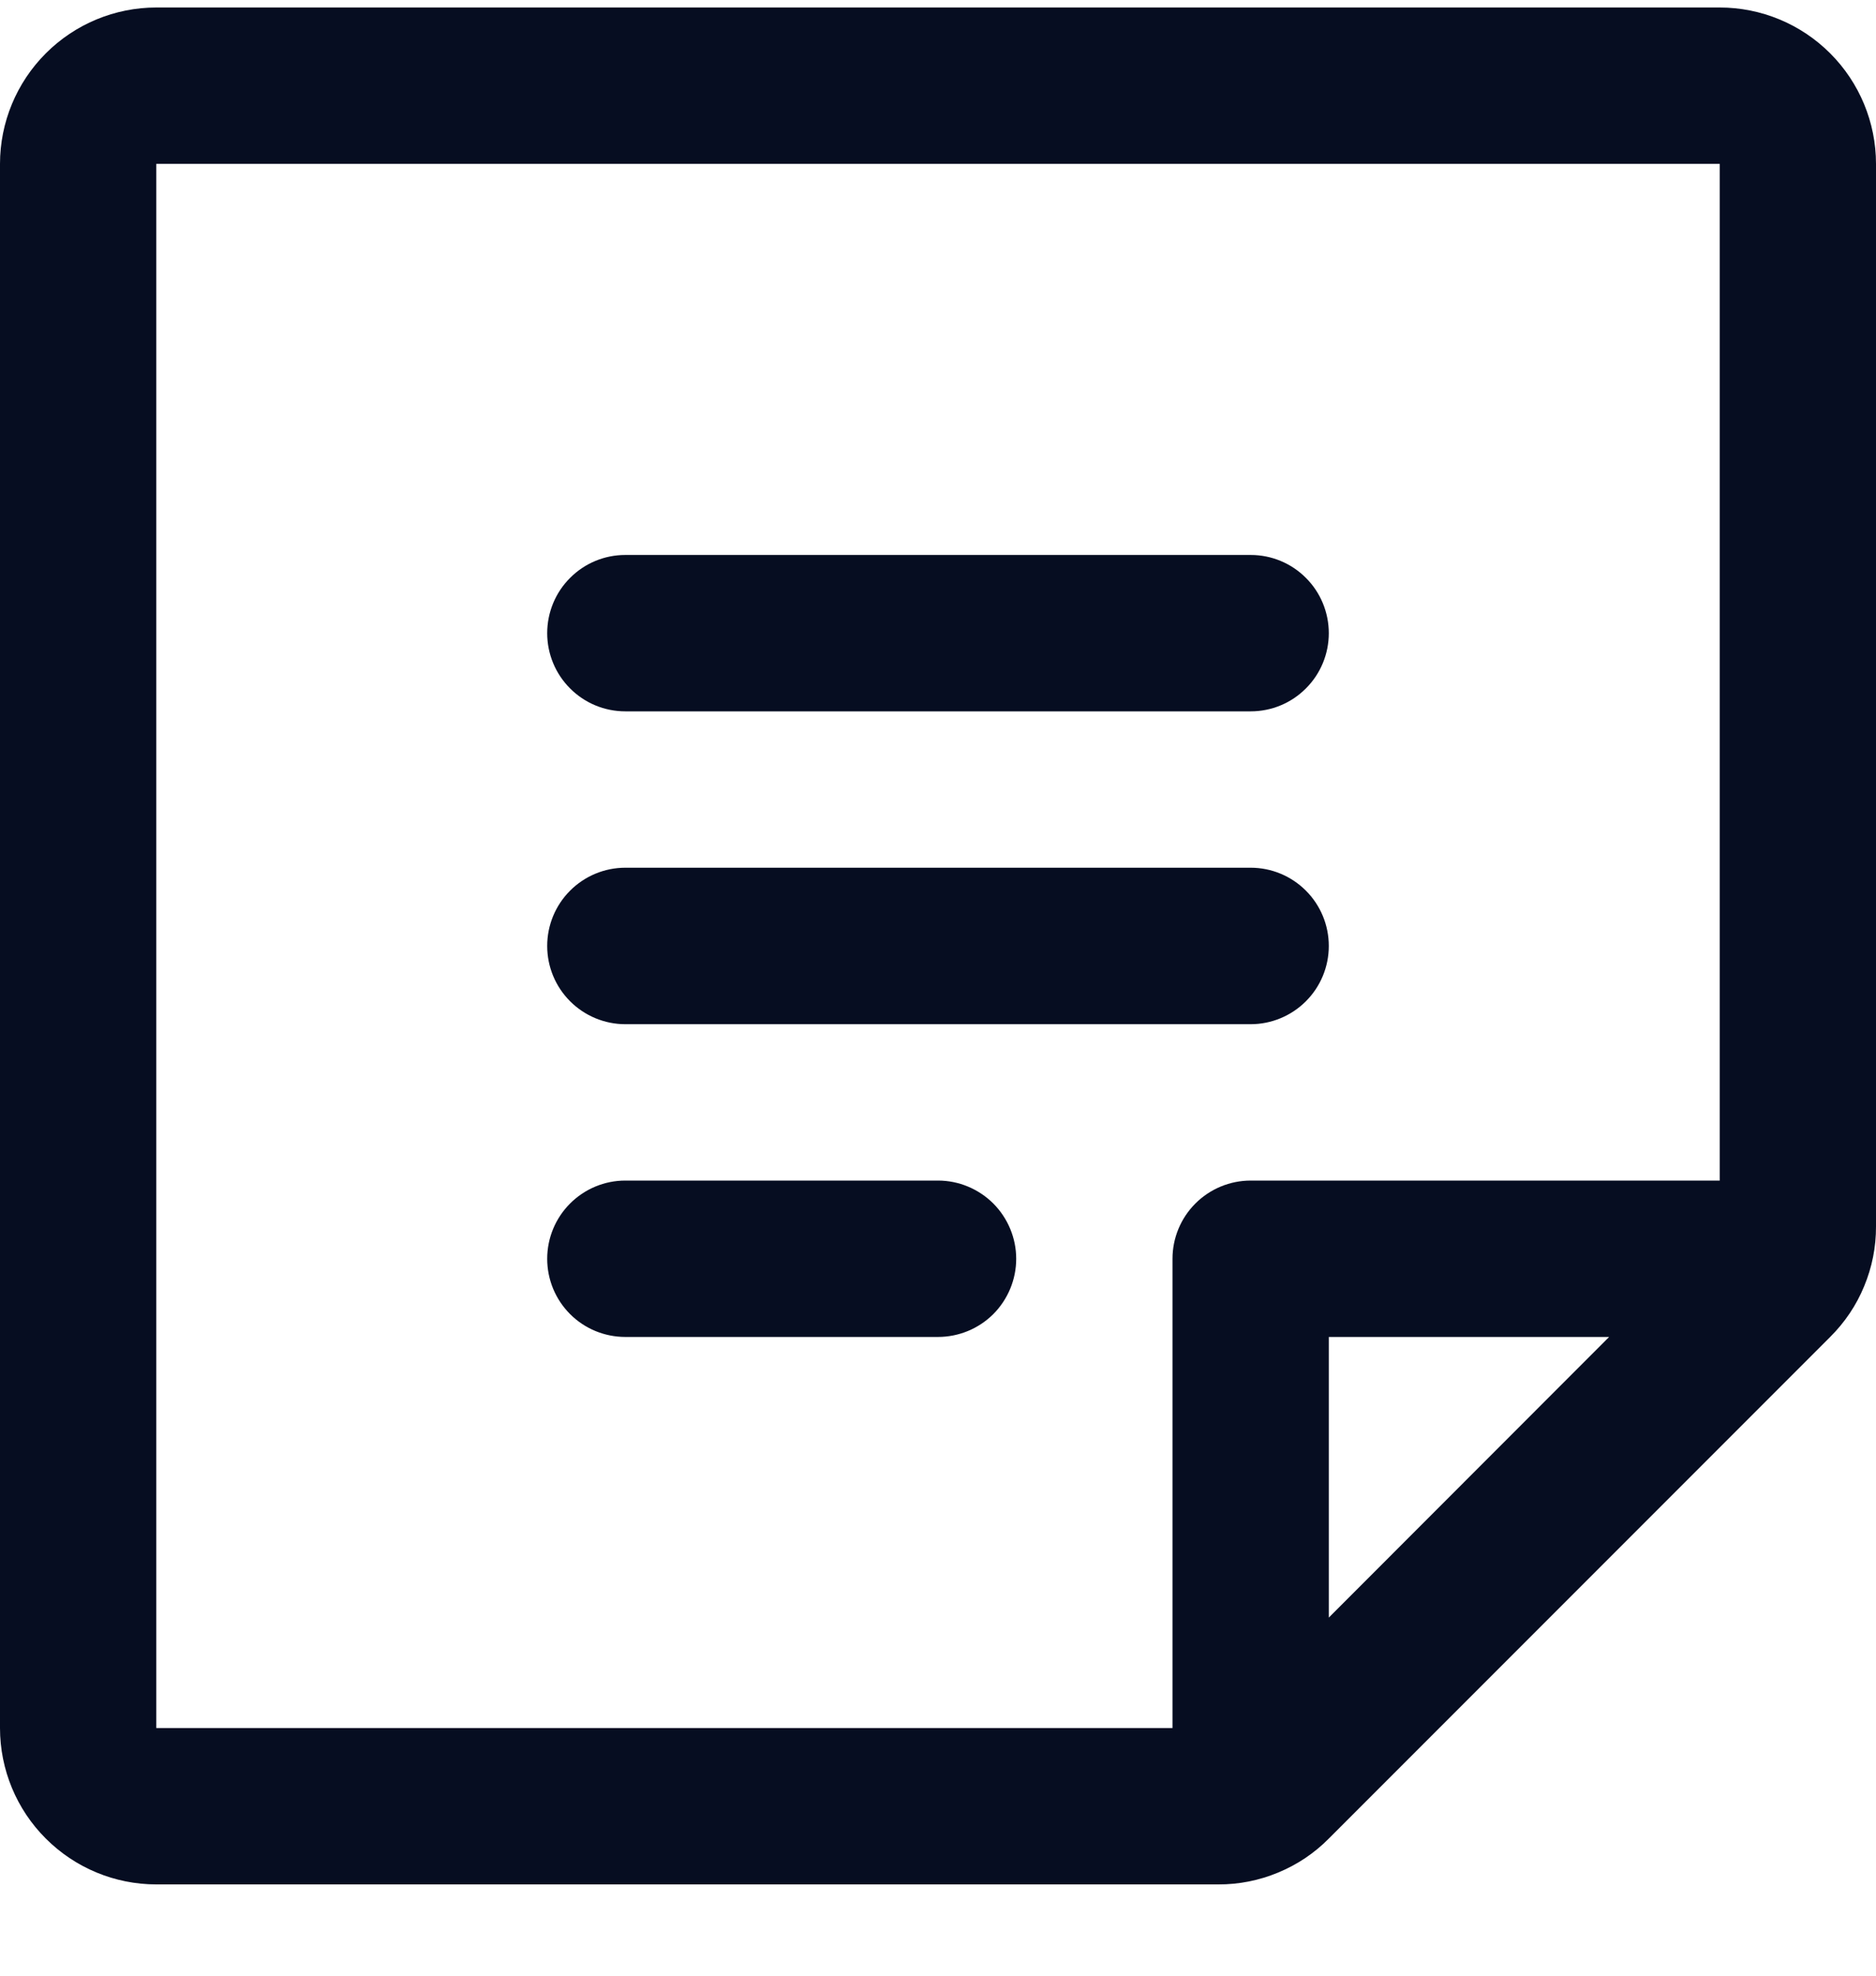 <svg width="19" height="20" viewBox="0 0 19 20" fill="none" xmlns="http://www.w3.org/2000/svg">
<path d="M5.542 6.41C5.542 6.2 5.625 5.998 5.774 5.85C5.922 5.701 6.123 5.618 6.333 5.618H12.667C12.877 5.618 13.078 5.701 13.226 5.85C13.375 5.998 13.458 6.2 13.458 6.41C13.458 6.619 13.375 6.821 13.226 6.969C13.078 7.118 12.877 7.201 12.667 7.201H6.333C6.123 7.201 5.922 7.118 5.774 6.969C5.625 6.821 5.542 6.619 5.542 6.41ZM6.333 10.368H12.667C12.877 10.368 13.078 10.284 13.226 10.136C13.375 9.987 13.458 9.786 13.458 9.576C13.458 9.366 13.375 9.165 13.226 9.016C13.078 8.868 12.877 8.784 12.667 8.784H6.333C6.123 8.784 5.922 8.868 5.774 9.016C5.625 9.165 5.542 9.366 5.542 9.576C5.542 9.786 5.625 9.987 5.774 10.136C5.922 10.284 6.123 10.368 6.333 10.368ZM9.5 11.951H6.333C6.123 11.951 5.922 12.035 5.774 12.183C5.625 12.332 5.542 12.533 5.542 12.743C5.542 12.953 5.625 13.154 5.774 13.303C5.922 13.451 6.123 13.534 6.333 13.534H9.5C9.71 13.534 9.911 13.451 10.06 13.303C10.208 13.154 10.292 12.953 10.292 12.743C10.292 12.533 10.208 12.332 10.06 12.183C9.911 12.035 9.71 11.951 9.5 11.951ZM19 1.659V12.415C19.001 12.623 18.96 12.829 18.88 13.021C18.801 13.214 18.683 13.388 18.536 13.534L13.458 18.612C13.312 18.76 13.137 18.877 12.945 18.956C12.753 19.036 12.547 19.077 12.339 19.076H1.583C1.163 19.076 0.761 18.909 0.464 18.612C0.167 18.316 0 17.913 0 17.493V1.659C0 1.24 0.167 0.837 0.464 0.54C0.761 0.243 1.163 0.076 1.583 0.076H17.417C17.837 0.076 18.239 0.243 18.536 0.54C18.833 0.837 19 1.24 19 1.659ZM1.583 17.493H11.875V12.743C11.875 12.533 11.958 12.332 12.107 12.183C12.255 12.035 12.457 11.951 12.667 11.951H17.417V1.659H1.583V17.493ZM13.458 13.534V16.375L16.297 13.534H13.458Z" fill="#060D21"/>
</svg>
